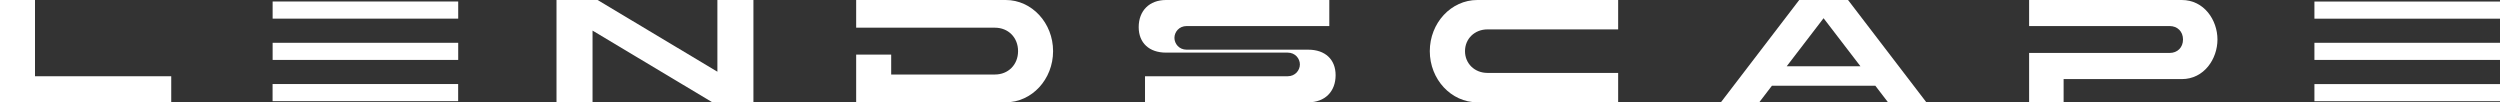 <svg width="391" height="16" viewBox="0 0 391 16" fill="none" xmlns="http://www.w3.org/2000/svg">
<rect x="0" y="0" width="391" height="16" fill="#333333" stroke="none"/>
<path d="M0 16V0H5.474V11.925H26.781V16H0Z" fill="white"/>
<path d="M111.412 16L92.673 4.785V16H87.038V0H93.461L112.2 11.215V0H117.836V16H111.412Z" fill="white"/>
<path d="M133.904 15.992V8.54H139.381V11.653H155.603C157.701 11.653 159.225 10.113 159.225 7.992C159.225 5.871 157.701 4.331 155.603 4.331H133.904V0H157.296C161.38 0 164.702 3.589 164.702 8C164.702 12.411 161.38 16 157.296 16H133.904V15.992Z" fill="white"/>
<path d="M179.08 16V11.925H201.392C202.586 11.925 203.302 10.981 203.302 10.078C203.302 9.174 202.586 8.23 201.392 8.23H182.364C179.73 8.23 178.092 6.705 178.092 4.244C178.092 1.67 179.771 0 182.364 0H207.903V4.075H185.59C184.397 4.075 183.681 5.019 183.681 5.922C183.681 6.826 184.397 7.77 185.59 7.77H204.619C207.252 7.77 208.89 9.295 208.89 11.756C208.89 14.33 207.211 16 204.619 16H179.08Z" fill="white"/>
<path d="M231.053 16C226.954 16 223.62 12.411 223.62 8C223.62 3.589 226.954 0 231.053 0H253.079V4.597H232.639C230.639 4.597 229.126 6.056 229.126 8C229.126 9.944 230.639 11.403 232.639 11.403H253.079V16H231.053Z" fill="white"/>
<path d="M295.286 16L293.303 13.41H277.128L275.145 16H269.147L281.397 0H289.034L301.284 16H295.286ZM279.447 10.368H290.976L285.207 2.848L279.439 10.368H279.447Z" fill="white"/>
<path d="M317.353 15.992V8.282H339.328C340.558 8.282 341.423 7.419 341.423 6.177C341.423 4.935 340.558 4.073 339.328 4.073H317.353V0H341.232C344.724 0 346.811 3.145 346.811 6.177C346.811 9.21 344.724 12.371 341.232 12.371H322.749V16H317.353V15.992Z" fill="white"/>
<path d="M71.663 2.914V0.234L42.639 0.234V2.914L71.663 2.914Z" fill="white"/>
<path d="M71.663 9.372V6.693L42.639 6.693V9.372L71.663 9.372Z" fill="white"/>
<path d="M71.655 15.822V13.143L42.631 13.143V15.822L71.655 15.822Z" fill="white"/>
<path d="M391 2.921V0.242L361.976 0.242V2.921L391 2.921Z" fill="white"/>
<path d="M391 9.372V6.693L361.976 6.693V9.372L391 9.372Z" fill="white"/>
<path d="M391 15.83V13.151L361.976 13.151V15.83L391 15.83Z" fill="white"/>
</svg>

